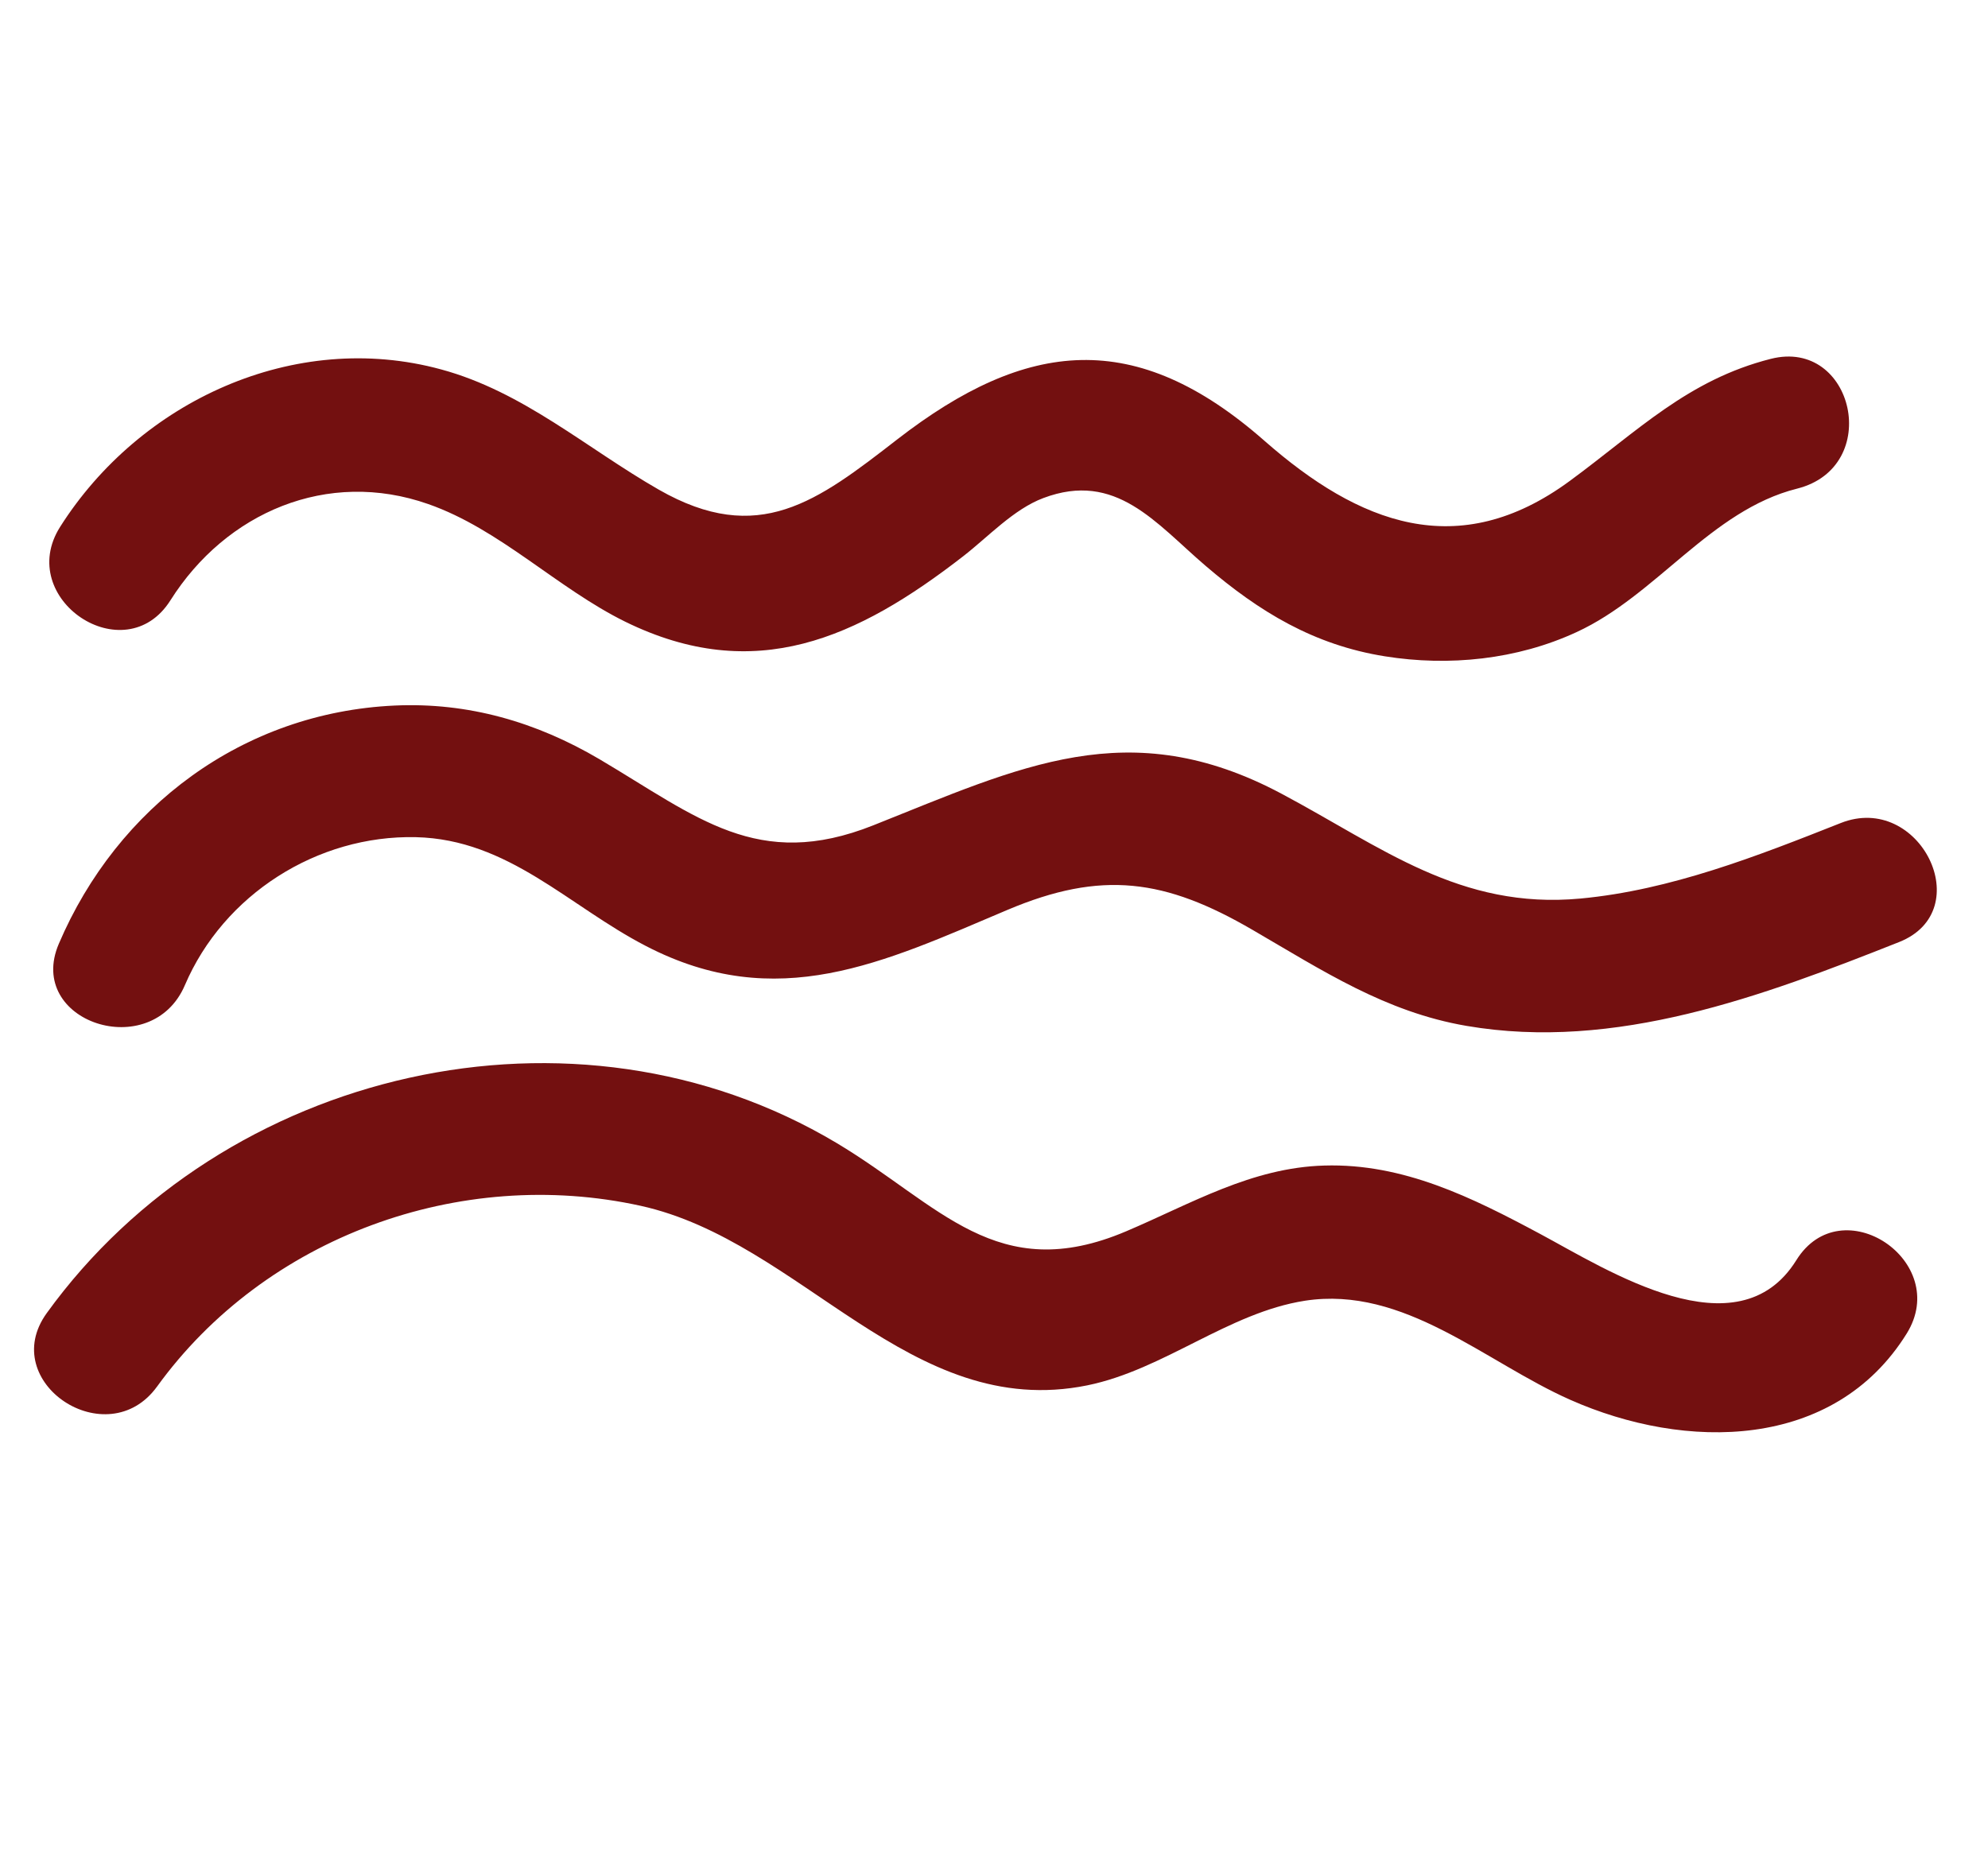 <svg xmlns="http://www.w3.org/2000/svg" width="90" height="84" viewBox="0 0 90 84" fill="none"><g clip-path="url(#clip0_3181_12570)"><path d="M7.716 27.18C10.231 23.197 14.824 21.218 19.389 22.823C22.633 23.958 25.227 26.631 28.302 28.147C34.178 31.031 38.826 28.897 43.616 25.177C44.733 24.31 45.893 23.052 47.234 22.55C50.519 21.312 52.317 23.683 54.583 25.622C57.016 27.706 59.481 29.201 62.693 29.715C65.6 30.182 68.681 29.864 71.367 28.623C74.998 26.954 77.447 23.107 81.353 22.125C85.26 21.143 83.923 15.296 80.169 16.247C76.415 17.198 74.141 19.517 71.069 21.773C66.013 25.497 61.511 23.706 57.243 19.957C51.414 14.834 46.484 15.352 40.619 19.895C37 22.701 34.341 24.752 29.825 22.17C26.546 20.292 23.694 17.736 19.971 16.726C13.323 14.913 6.319 18.171 2.719 23.859C0.663 27.115 5.649 30.453 7.716 27.18Z" fill="#731010"></path><path d="M8.37 44.605C10.12 40.509 14.357 37.802 18.828 37.904C23.024 38.003 25.738 41.02 29.241 42.831C35.178 45.912 39.981 43.581 45.597 41.202C49.877 39.388 52.751 39.797 56.714 42.107C59.868 43.939 62.713 45.818 66.389 46.448C73.136 47.606 79.794 45.103 85.973 42.654C89.573 41.228 86.903 35.852 83.336 37.263C79.555 38.76 75.638 40.3 71.553 40.683C66.088 41.192 62.55 38.349 58.017 35.937C51.109 32.258 46.195 34.719 39.537 37.367C34.295 39.454 31.554 36.984 27.141 34.375C24.276 32.687 21.196 31.793 17.865 31.945C11.004 32.26 5.313 36.522 2.662 42.733C1.148 46.277 6.855 48.149 8.37 44.605Z" fill="#731010"></path><path d="M7.106 62.785C12.008 56.005 20.818 52.794 29 54.594C36.299 56.203 41.187 64.35 49.219 62.725C52.69 62.018 55.61 59.432 59.079 58.892C63.571 58.203 67.234 61.67 71.083 63.376C76.304 65.693 83.024 65.68 86.32 60.378C88.351 57.105 83.365 53.768 81.323 57.057C78.669 61.321 72.778 57.502 69.714 55.862C66.65 54.221 63.53 52.664 59.952 52.772C56.66 52.865 53.931 54.497 50.987 55.747C45.127 58.24 42.551 54.547 37.876 51.752C25.996 44.661 10.101 48.397 2.115 59.455C-0.147 62.587 4.856 65.9 7.112 62.776L7.106 62.785Z" fill="#731010"></path></g><defs><clipPath id="clip0_3181_12570"><rect width="89.84" height="83.05" fill="white"></rect></clipPath></defs></svg>